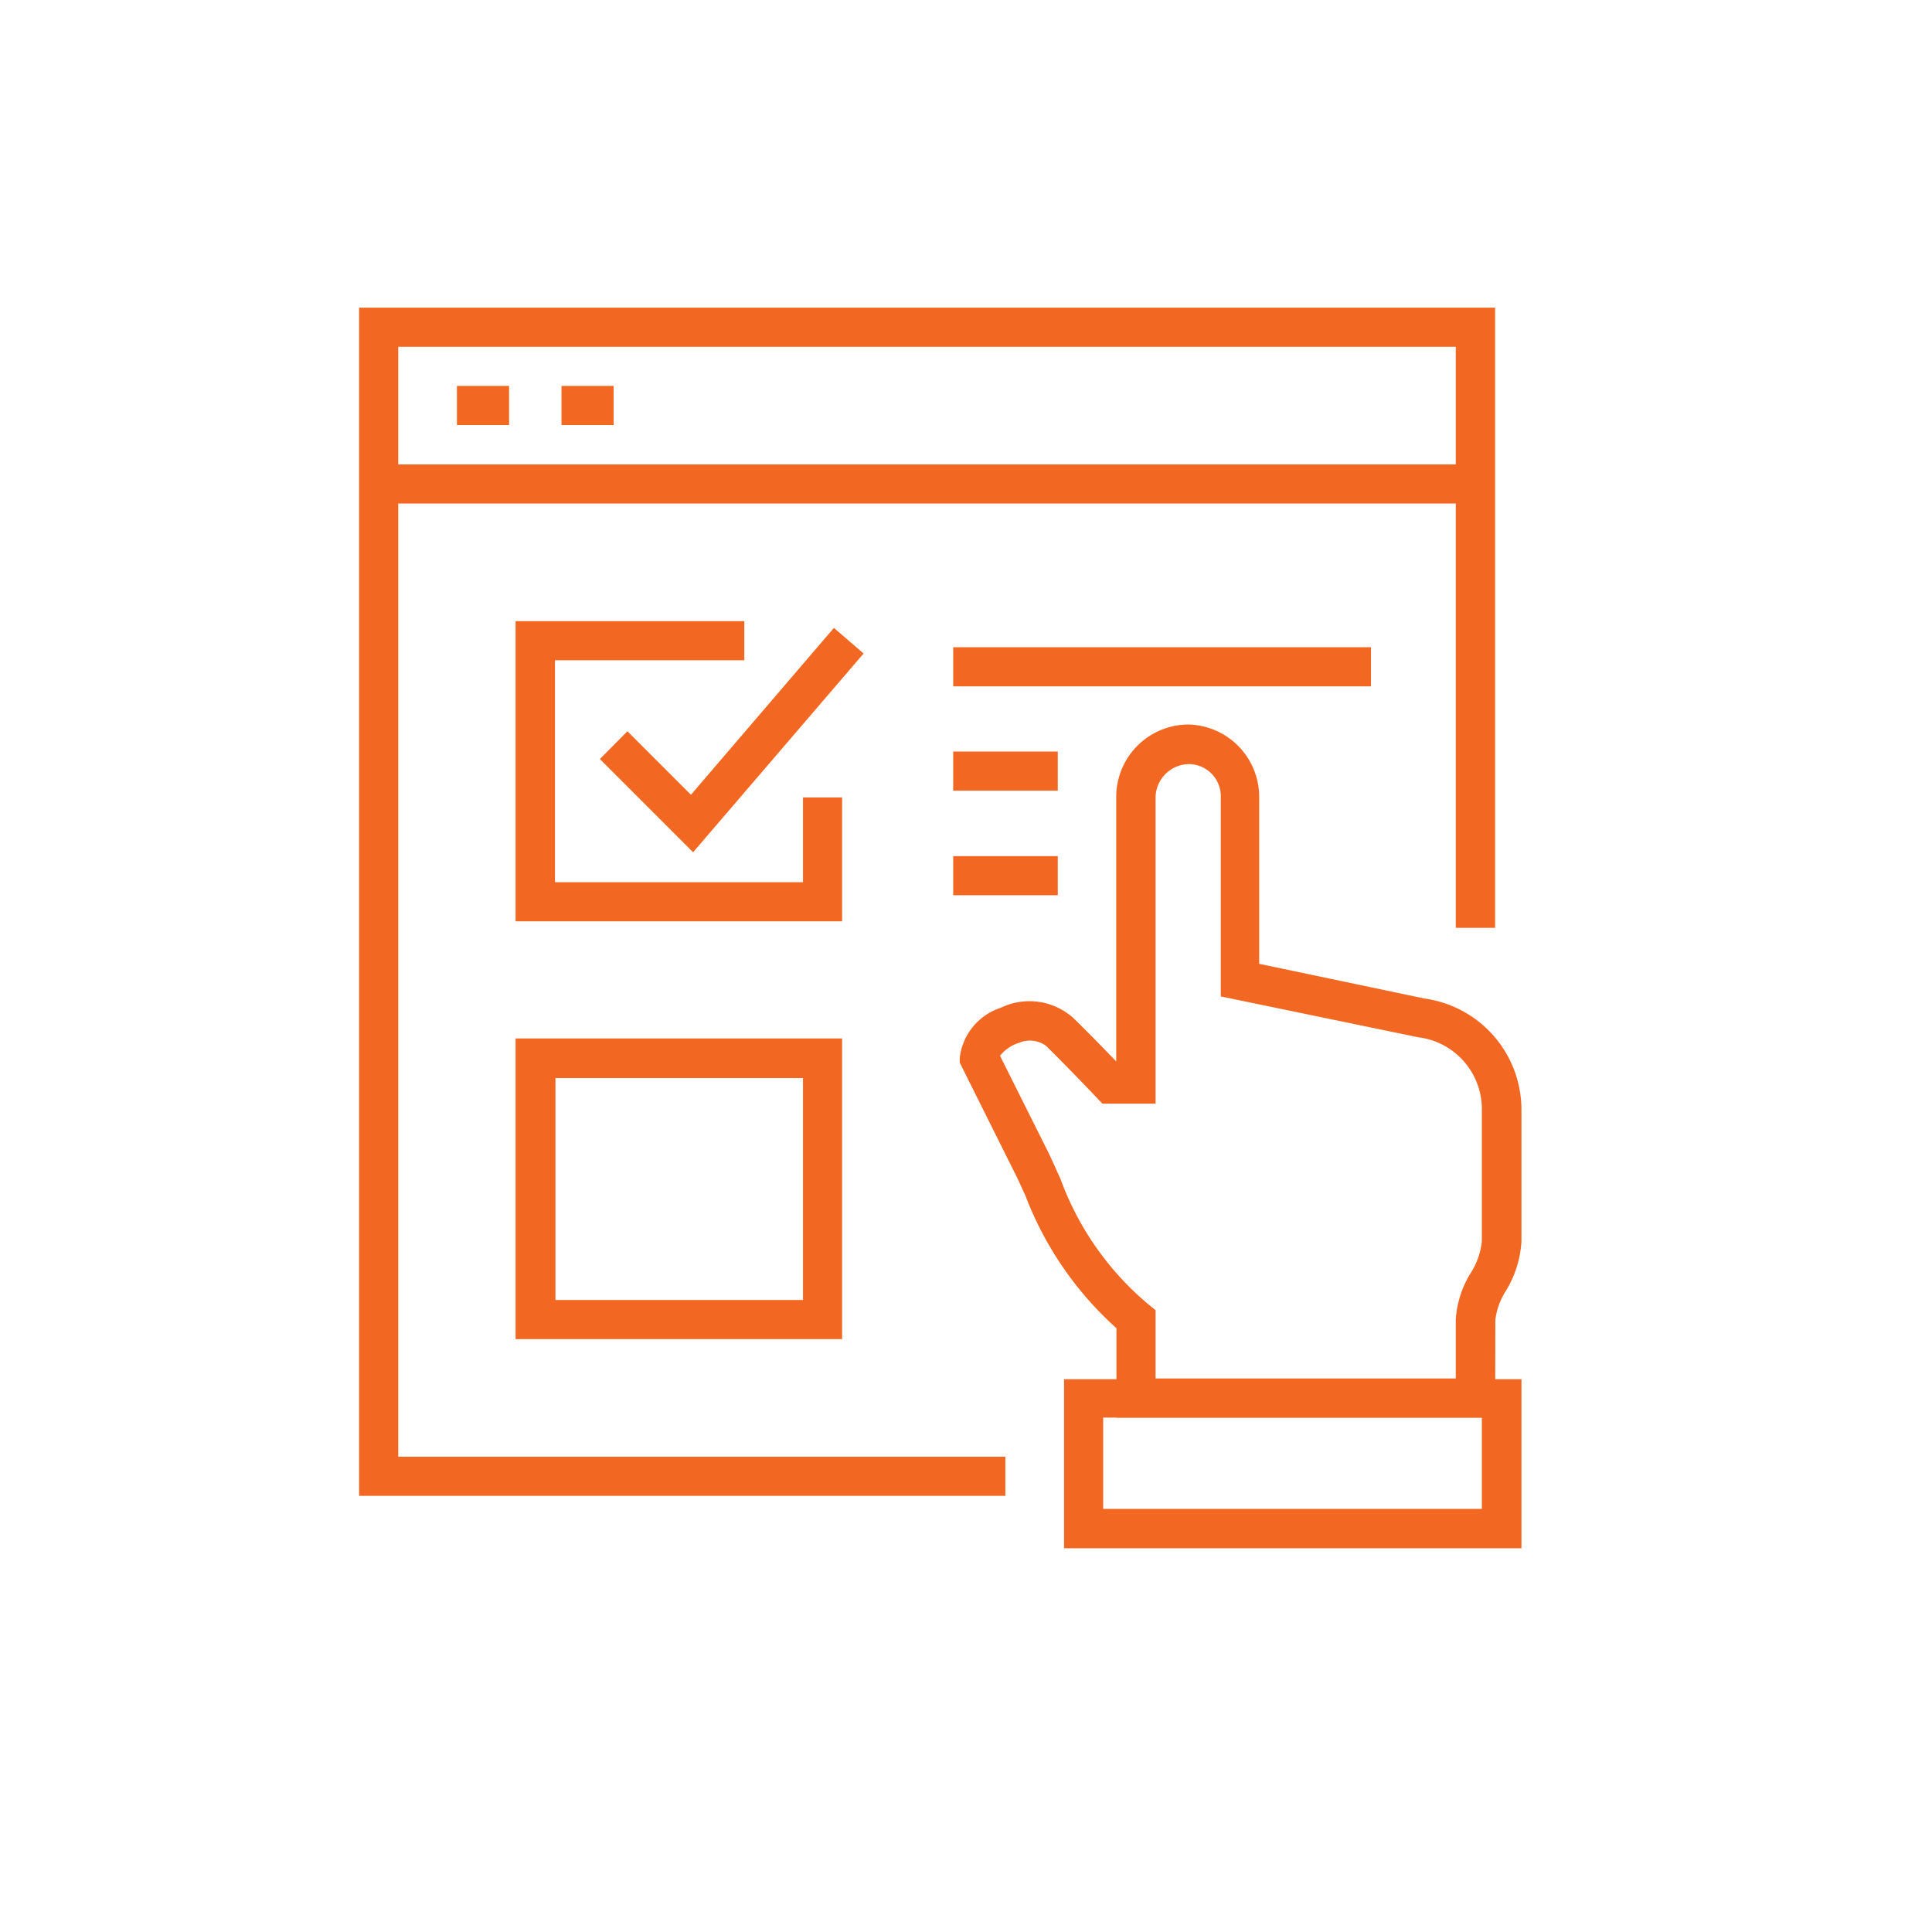 <svg id="Layer_1" data-name="Layer 1" xmlns="http://www.w3.org/2000/svg" viewBox="0 0 80 80"><defs><style>.cls-1{fill:#f26822;}</style></defs><path class="cls-1" d="M61.91,58.7H46.23V55a14.17,14.17,0,0,1-3.77-5.49c-.17-.37-.32-.71-.47-1L39.74,44v-.19a2.48,2.48,0,0,1,1.7-2.08,2.72,2.72,0,0,1,3,.42c.72.7,1.38,1.39,1.78,1.8V33a3,3,0,0,1,3-3h0a3,3,0,0,1,2.92,3v6.91L59,41.35A4.65,4.65,0,0,1,63,46V51.4a4.4,4.4,0,0,1-.65,2.06,2.9,2.9,0,0,0-.43,1.18ZM47.85,57.08H60.28V54.64a4.16,4.16,0,0,1,.62-1.93,3,3,0,0,0,.46-1.31V46a3,3,0,0,0-2.64-3.05l-8.17-1.69V33a1.33,1.33,0,0,0-1.31-1.36A1.4,1.4,0,0,0,47.85,33v12.7h-2.2l-.24-.25s-1-1.06-2.09-2.14a1.14,1.14,0,0,0-1.12-.13,1.59,1.59,0,0,0-.79.54l2,4c.16.33.32.7.5,1.09A12.26,12.26,0,0,0,47.54,54l.31.25Z"/><path class="cls-1" d="M63,64.11H44.06v-7H63ZM45.68,62.48H61.36V58.7H45.68Z"/><polygon class="cls-1" points="41.63 61.94 14.87 61.94 14.87 12.74 61.91 12.74 61.91 38.42 60.28 38.42 60.28 14.36 16.49 14.36 16.49 60.32 41.63 60.32 41.63 61.94"/><rect class="cls-1" x="15.68" y="19.23" width="45.42" height="1.62"/><rect class="cls-1" x="18.92" y="15.98" width="2.16" height="1.62"/><rect class="cls-1" x="23.25" y="15.98" width="2.16" height="1.62"/><polygon class="cls-1" points="34.87 38.15 21.35 38.15 21.35 25.72 30.82 25.72 30.82 27.34 22.98 27.34 22.98 36.53 33.25 36.53 33.25 33.02 34.87 33.02 34.87 38.15"/><path class="cls-1" d="M34.87,55.45H21.35V43H34.87ZM23,53.83H33.25V44.64H23Z"/><polygon class="cls-1" points="28.7 35.29 24.84 31.43 25.98 30.28 28.61 32.91 34.53 26 35.76 27.06 28.7 35.29"/><rect class="cls-1" x="39.47" y="26.8" width="17.3" height="1.62"/><rect class="cls-1" x="39.47" y="31.12" width="4.33" height="1.62"/><rect class="cls-1" x="39.47" y="35.45" width="4.33" height="1.62"/></svg>